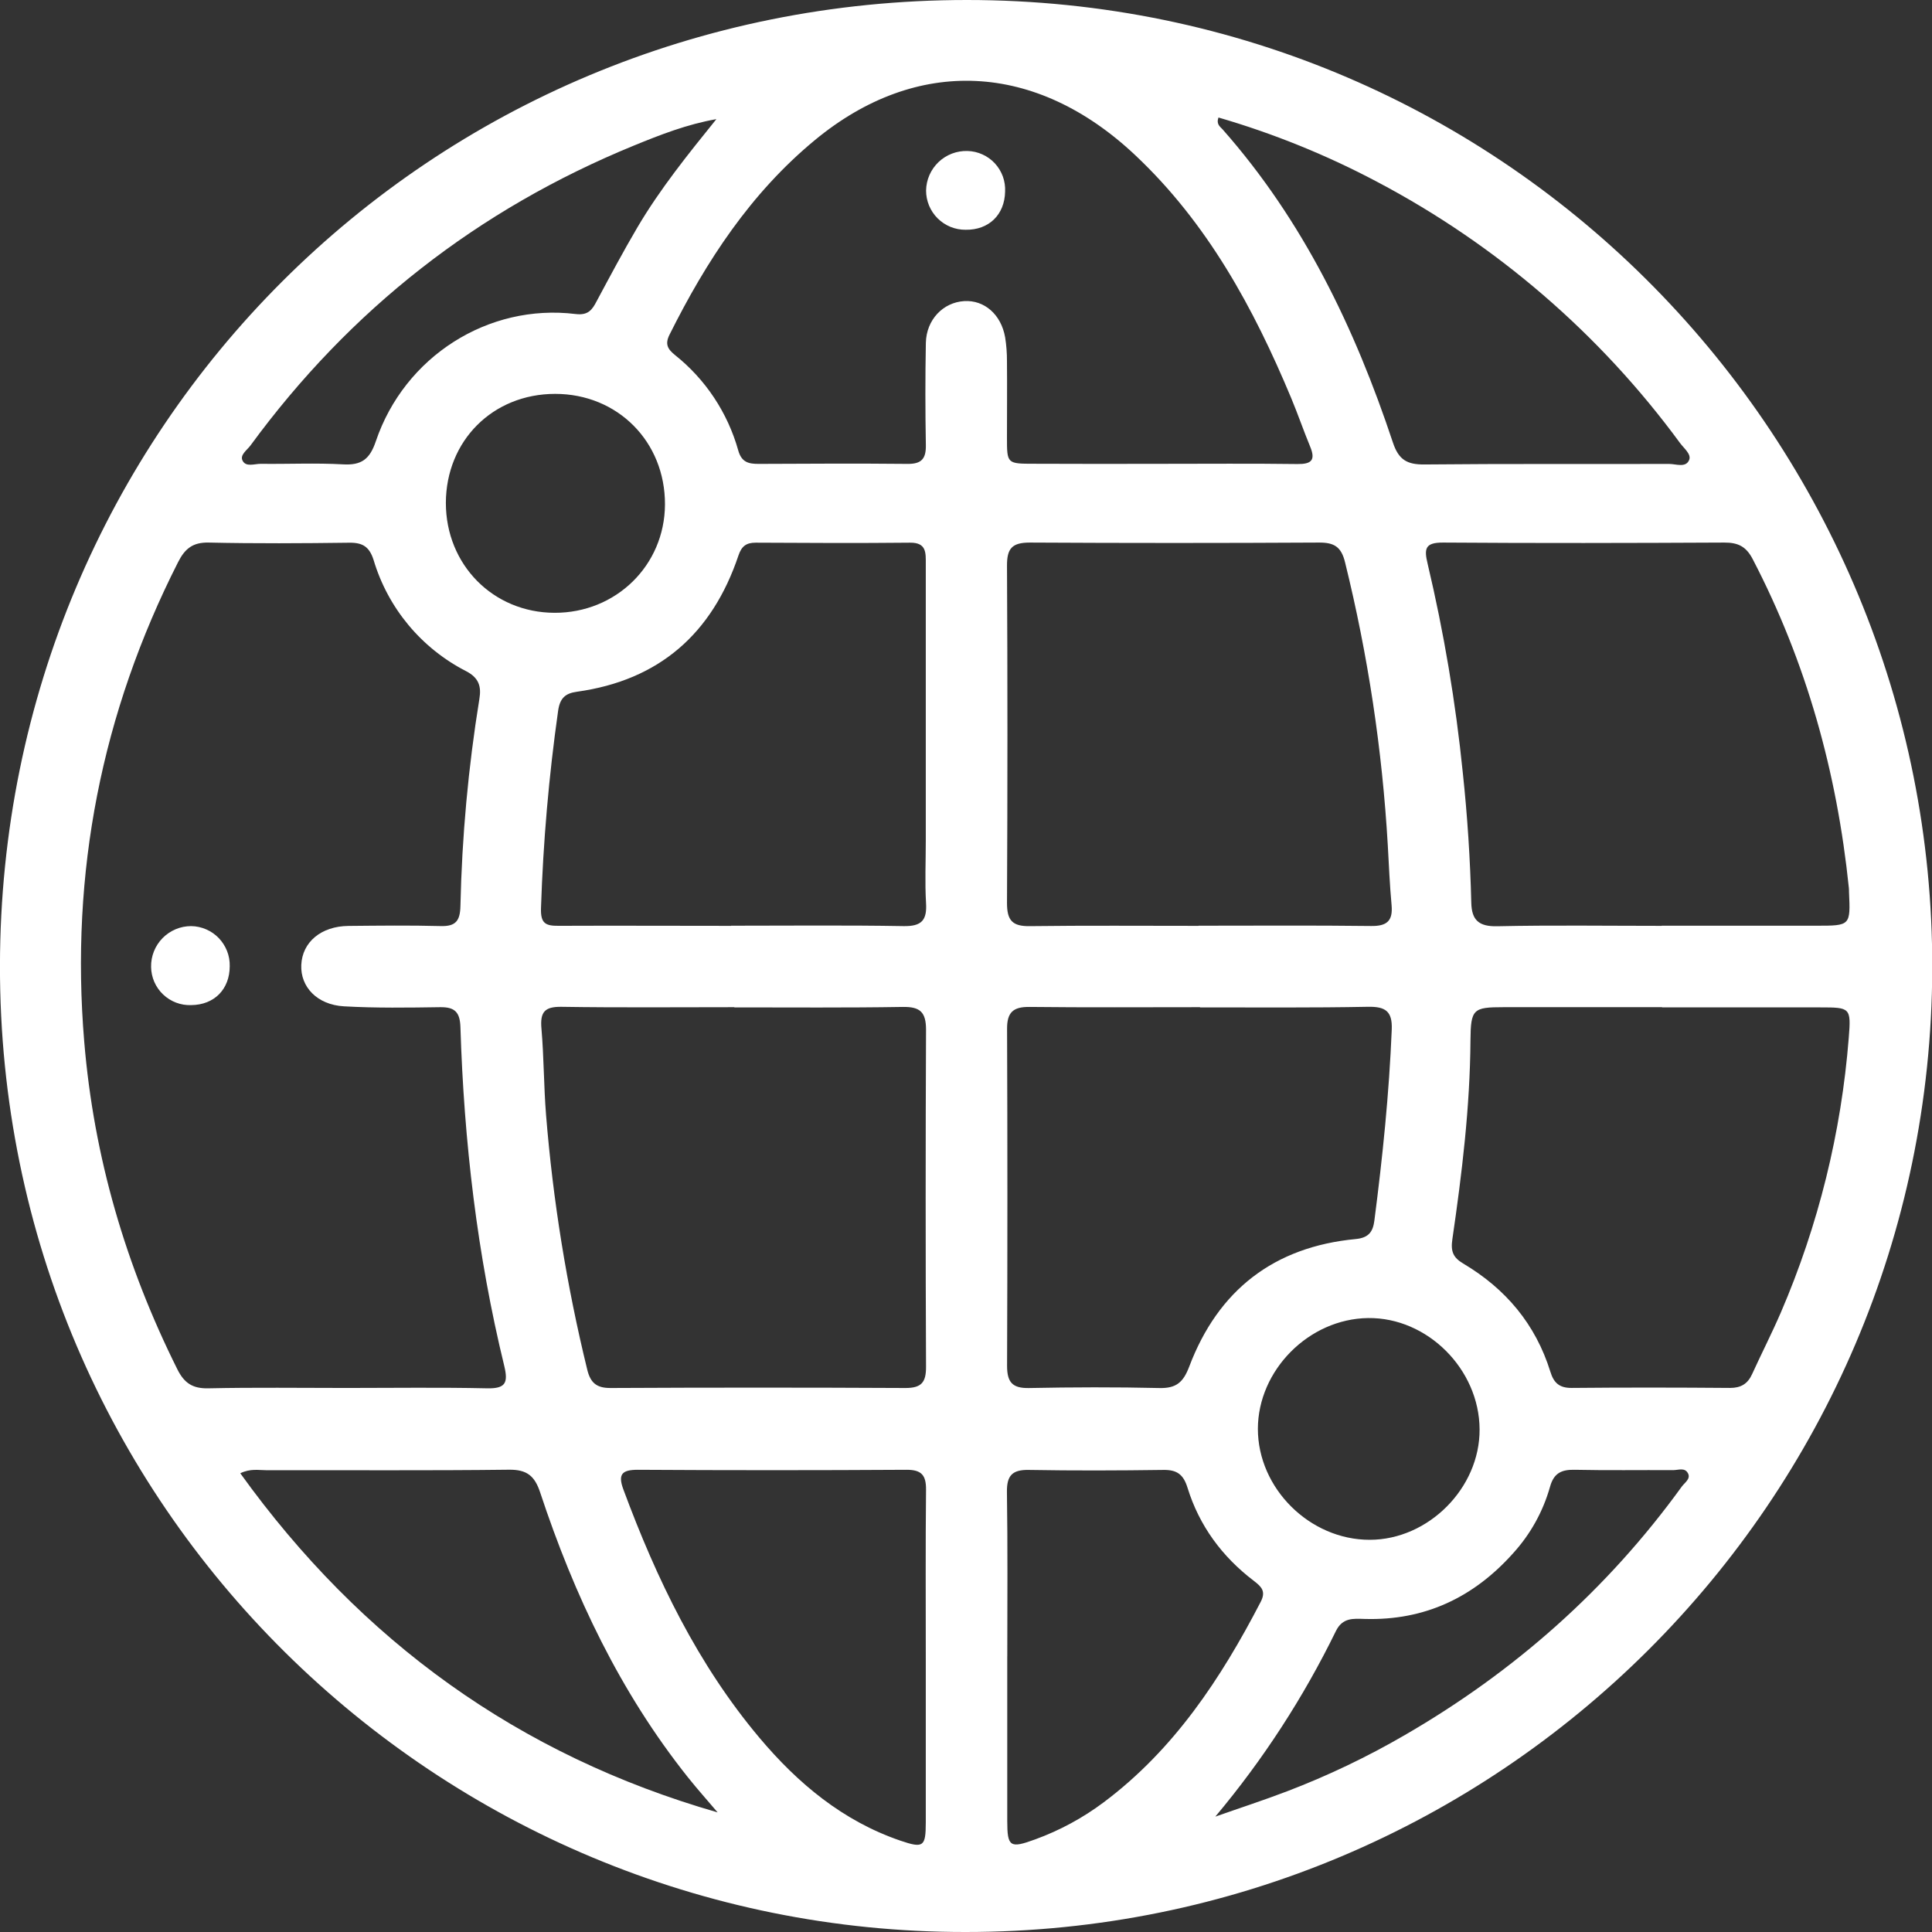<svg width="54" height="54" viewBox="0 0 54 54" fill="none" xmlns="http://www.w3.org/2000/svg">
<rect x="0" y="0" width="54" height="54" fill="#333333" stroke="none"/>
<g id="Icono red" clip-path="url(#clip0_733_8856)">
<path id="Vector" d="M26.983 54C12.283 54.012 -0.022 42.155 -0.001 26.984C0.02 11.978 12.014 0 27.023 0C42.208 0 54.048 12.362 54.007 27.079C53.961 41.957 41.892 54.007 26.983 54ZM9.691 38.794C10.999 38.794 12.309 38.775 13.617 38.804C14.128 38.814 14.208 38.653 14.095 38.182C13.336 35.07 12.968 31.903 12.869 28.704C12.855 28.288 12.709 28.146 12.305 28.151C11.407 28.164 10.508 28.178 9.613 28.127C8.863 28.085 8.394 27.583 8.421 26.971C8.449 26.331 8.975 25.888 9.739 25.88C10.6 25.872 11.46 25.861 12.32 25.884C12.741 25.896 12.859 25.733 12.869 25.328C12.911 23.387 13.088 21.451 13.399 19.534C13.458 19.183 13.382 18.944 13.031 18.761C12.413 18.445 11.865 18.007 11.42 17.474C10.976 16.941 10.643 16.323 10.444 15.658C10.326 15.282 10.138 15.164 9.762 15.169C8.453 15.186 7.148 15.194 5.836 15.165C5.389 15.155 5.169 15.334 4.978 15.711C2.836 19.932 1.961 24.399 2.354 29.112C2.622 32.342 3.514 35.379 4.957 38.272C5.15 38.658 5.384 38.814 5.823 38.804C7.109 38.776 8.4 38.794 9.691 38.794ZM32.447 12.964C33.719 12.964 34.99 12.953 36.261 12.97C36.655 12.975 36.776 12.862 36.62 12.485C36.435 12.037 36.277 11.576 36.09 11.127C35.038 8.608 33.749 6.237 31.73 4.337C28.955 1.723 25.624 1.563 22.777 3.915C20.983 5.397 19.741 7.294 18.712 9.357C18.582 9.619 18.661 9.756 18.862 9.92C19.718 10.6 20.337 11.533 20.633 12.585C20.726 12.923 20.923 12.967 21.21 12.966C22.594 12.96 23.978 12.952 25.361 12.966C25.755 12.971 25.885 12.825 25.878 12.441C25.861 11.488 25.86 10.533 25.878 9.58C25.893 8.934 26.361 8.452 26.948 8.416C27.511 8.381 27.981 8.787 28.094 9.428C28.129 9.649 28.146 9.872 28.145 10.096C28.152 10.807 28.145 11.517 28.145 12.228C28.145 12.961 28.145 12.962 28.904 12.962C30.088 12.967 31.27 12.967 32.447 12.964ZM33.5 25.874C35.108 25.874 36.716 25.862 38.324 25.882C38.767 25.888 38.935 25.738 38.895 25.298C38.844 24.741 38.82 24.181 38.789 23.622C38.635 20.956 38.235 18.311 37.595 15.718C37.488 15.275 37.282 15.162 36.861 15.165C34.169 15.18 31.476 15.18 28.783 15.165C28.282 15.165 28.143 15.334 28.146 15.815C28.162 18.956 28.162 22.098 28.146 25.239C28.146 25.723 28.292 25.895 28.788 25.886C30.359 25.866 31.93 25.878 33.501 25.878L33.5 25.874ZM20.524 28.151C18.916 28.151 17.308 28.166 15.7 28.141C15.22 28.133 15.092 28.287 15.134 28.754C15.203 29.552 15.198 30.356 15.262 31.158C15.456 33.559 15.841 35.94 16.413 38.279C16.502 38.647 16.671 38.798 17.066 38.795C19.814 38.781 22.562 38.781 25.31 38.795C25.759 38.795 25.884 38.633 25.883 38.205C25.869 35.064 25.869 31.924 25.883 28.783C25.883 28.283 25.714 28.137 25.232 28.144C23.666 28.17 22.095 28.157 20.525 28.157L20.524 28.151ZM46.445 25.874H50.764C51.723 25.874 51.723 25.874 51.68 24.928C51.68 24.891 51.68 24.853 51.676 24.816C51.344 21.587 50.49 18.513 48.987 15.625C48.803 15.271 48.575 15.163 48.193 15.165C45.579 15.178 42.958 15.184 40.342 15.165C39.831 15.161 39.8 15.334 39.902 15.755C40.358 17.68 40.687 19.633 40.886 21.601C41.015 22.809 41.093 24.019 41.123 25.232C41.134 25.717 41.333 25.9 41.847 25.889C43.38 25.856 44.913 25.878 46.445 25.878V25.874ZM46.455 28.151H42.027C41.176 28.151 41.108 28.201 41.1 29.071C41.088 30.941 40.863 32.792 40.594 34.636C40.544 34.974 40.613 35.148 40.897 35.316C42.082 36.019 42.92 37.01 43.333 38.34C43.429 38.654 43.586 38.795 43.929 38.793C45.405 38.779 46.88 38.781 48.356 38.793C48.658 38.793 48.847 38.68 48.97 38.411C49.234 37.833 49.523 37.267 49.775 36.685C50.824 34.248 51.465 31.655 51.673 29.009C51.743 28.161 51.711 28.158 50.88 28.157C49.406 28.155 47.931 28.155 46.455 28.156L46.455 28.151ZM20.435 25.874C22.042 25.874 23.649 25.857 25.255 25.885C25.761 25.894 25.913 25.721 25.883 25.238C25.849 24.661 25.876 24.08 25.876 23.5C25.876 20.922 25.876 18.344 25.876 15.766C25.876 15.455 25.9 15.163 25.436 15.168C23.998 15.183 22.559 15.176 21.121 15.168C20.86 15.168 20.728 15.264 20.64 15.526C19.907 17.707 18.427 19.016 16.12 19.335C15.804 19.379 15.651 19.51 15.6 19.864C15.341 21.692 15.181 23.533 15.121 25.379C15.107 25.808 15.243 25.88 15.614 25.877C17.222 25.87 18.83 25.878 20.436 25.878L20.435 25.874ZM33.538 28.151C31.951 28.151 30.363 28.162 28.775 28.144C28.32 28.139 28.145 28.293 28.148 28.759C28.16 31.898 28.16 35.036 28.148 38.174C28.148 38.629 28.291 38.806 28.761 38.796C29.974 38.772 31.189 38.768 32.403 38.796C32.877 38.808 33.073 38.636 33.24 38.195C34.049 36.058 35.608 34.849 37.891 34.632C38.266 34.597 38.375 34.416 38.414 34.117C38.644 32.341 38.827 30.562 38.9 28.772C38.92 28.261 38.718 28.134 38.246 28.14C36.678 28.17 35.109 28.157 33.544 28.157L33.538 28.151ZM25.876 46.349C25.876 44.78 25.867 43.211 25.883 41.642C25.887 41.236 25.761 41.08 25.34 41.081C22.836 41.096 20.332 41.096 17.83 41.081C17.384 41.081 17.264 41.202 17.425 41.635C18.352 44.135 19.499 46.518 21.23 48.575C22.304 49.85 23.558 50.896 25.163 51.446C25.813 51.668 25.874 51.614 25.876 50.94C25.878 49.411 25.878 47.881 25.876 46.349ZM28.153 46.294C28.153 47.827 28.153 49.36 28.153 50.893C28.153 51.623 28.231 51.669 28.935 51.411C29.621 51.161 30.266 50.812 30.85 50.374C32.815 48.902 34.124 46.917 35.235 44.776C35.388 44.483 35.267 44.355 35.046 44.186C34.16 43.512 33.52 42.647 33.191 41.581C33.076 41.209 32.894 41.079 32.516 41.085C31.264 41.102 30.012 41.107 28.76 41.085C28.293 41.075 28.138 41.242 28.144 41.701C28.167 43.229 28.155 44.762 28.154 46.294H28.153ZM34.055 3.289C33.99 3.471 34.104 3.542 34.171 3.615C36.427 6.169 37.868 9.169 38.932 12.368C39.092 12.851 39.327 12.987 39.813 12.982C42.09 12.959 44.373 12.974 46.654 12.967C46.845 12.967 47.118 13.083 47.212 12.857C47.279 12.694 47.067 12.532 46.959 12.385C44.727 9.341 41.833 6.845 38.495 5.084C37.081 4.334 35.593 3.731 34.055 3.284V3.289ZM20.058 50.657C19.782 50.331 19.496 50.013 19.23 49.679C17.331 47.296 16.049 44.589 15.098 41.715C14.945 41.252 14.728 41.073 14.226 41.079C11.966 41.106 9.705 41.089 7.444 41.093C7.227 41.093 7.001 41.041 6.716 41.178C10.091 45.873 14.498 49.06 20.058 50.657ZM33.972 50.774C34.64 50.538 35.314 50.32 35.975 50.067C37.11 49.634 38.208 49.109 39.259 48.499C42.327 46.724 44.927 44.425 47.007 41.55C47.091 41.436 47.267 41.331 47.175 41.171C47.084 41.011 46.903 41.092 46.762 41.091C45.846 41.085 44.93 41.101 44.014 41.081C43.644 41.073 43.429 41.173 43.323 41.558C43.129 42.245 42.779 42.877 42.3 43.405C41.193 44.648 39.824 45.299 38.143 45.25C37.828 45.242 37.527 45.206 37.339 45.588C36.432 47.446 35.301 49.187 33.972 50.771V50.774ZM20.023 3.33C19.203 3.474 18.457 3.766 17.717 4.069C13.358 5.855 9.786 8.649 7.001 12.451C6.905 12.581 6.7 12.714 6.779 12.873C6.872 13.064 7.116 12.962 7.29 12.964C8.055 12.974 8.823 12.936 9.587 12.979C10.101 13.009 10.334 12.838 10.503 12.338C11.306 9.962 13.649 8.478 16.088 8.777C16.435 8.82 16.551 8.663 16.678 8.416C17.049 7.725 17.417 7.032 17.815 6.356C18.449 5.28 19.234 4.308 20.023 3.33ZM41.355 39.948C41.345 38.267 39.894 36.82 38.24 36.84C36.585 36.86 35.162 38.296 35.158 39.935C35.158 41.599 36.606 43.039 38.283 43.038C39.925 43.038 41.366 41.589 41.355 39.948ZM12.462 14.055C12.462 15.783 13.781 17.122 15.498 17.128C17.215 17.134 18.578 15.803 18.586 14.102C18.594 12.348 17.265 11.009 15.517 11.009C13.768 11.01 12.468 12.322 12.462 14.055Z" fill="white"/>
<path id="Vector_2" d="M6.421 27.003C6.421 27.648 5.991 28.087 5.345 28.093C5.201 28.099 5.057 28.075 4.922 28.024C4.787 27.973 4.664 27.895 4.559 27.796C4.455 27.697 4.371 27.577 4.313 27.445C4.256 27.313 4.225 27.171 4.223 27.026C4.22 26.878 4.247 26.73 4.302 26.591C4.357 26.453 4.439 26.327 4.544 26.22C4.648 26.114 4.773 26.03 4.91 25.972C5.047 25.914 5.195 25.885 5.344 25.885C5.488 25.887 5.63 25.918 5.763 25.976C5.895 26.033 6.015 26.116 6.115 26.22C6.215 26.324 6.293 26.447 6.346 26.581C6.399 26.715 6.424 26.859 6.421 27.003Z" fill="white"/>
<path id="Vector_3" d="M26.988 6.422C26.843 6.423 26.7 6.395 26.566 6.341C26.432 6.286 26.311 6.205 26.208 6.104C26.105 6.002 26.024 5.88 25.968 5.747C25.913 5.614 25.884 5.47 25.884 5.326C25.887 5.177 25.918 5.03 25.978 4.893C26.038 4.757 26.124 4.634 26.231 4.531C26.339 4.428 26.466 4.348 26.605 4.294C26.744 4.241 26.892 4.216 27.041 4.22C27.185 4.224 27.328 4.256 27.459 4.316C27.59 4.375 27.709 4.46 27.807 4.566C27.905 4.672 27.98 4.797 28.03 4.932C28.079 5.068 28.1 5.212 28.093 5.356C28.08 6.005 27.636 6.432 26.988 6.422Z" fill="white"/>
</g>
<defs>
<clipPath id="clip0_733_8856">
<rect width="54.006" height="54" fill="white"/>
</clipPath>
</defs>
</svg>
